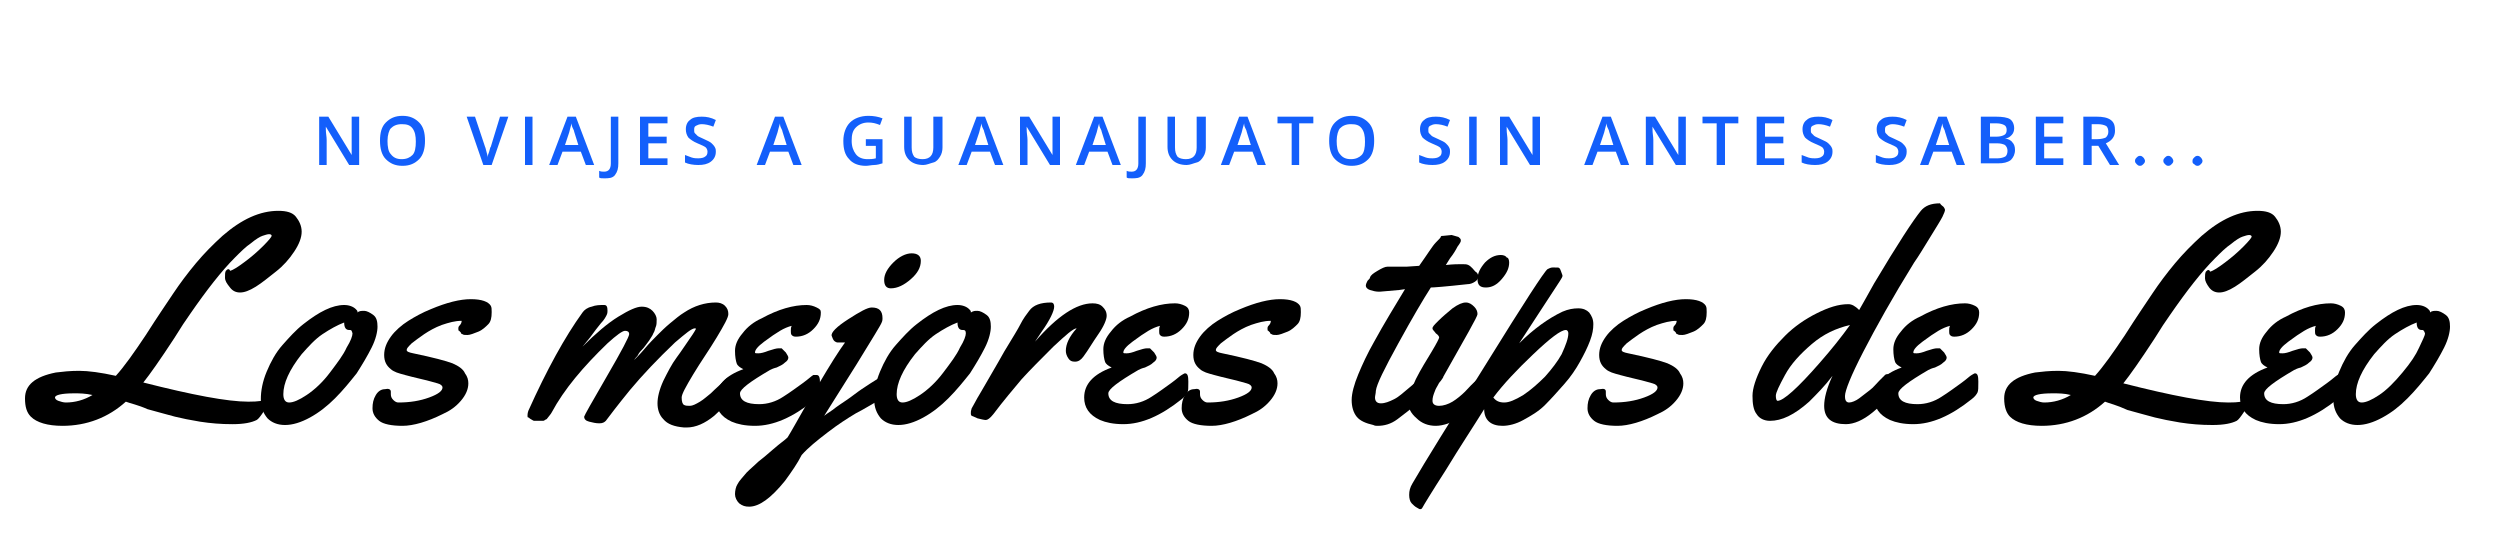 <svg xmlns="http://www.w3.org/2000/svg" xmlns:xlink="http://www.w3.org/1999/xlink" id="Layer_1" x="0px" y="0px" viewBox="0 0 300 66" style="enable-background:new 0 0 300 66;" xml:space="preserve"><style type="text/css">	.st0{fill:#135FFB;}</style><g>	<path class="st0" d="M43.1,19.8h-1.2l-2.8-4.6h0l0,0.3c0,0.5,0.1,0.9,0.1,1.3v3h-0.9V14h1.1l2.8,4.6h0c0-0.1,0-0.3,0-0.7  c0-0.4,0-0.7,0-0.9v-3h0.9V19.8z"></path>	<path class="st0" d="M51,16.9c0,0.9-0.2,1.7-0.7,2.2c-0.5,0.5-1.1,0.8-2,0.8c-0.9,0-1.5-0.3-2-0.8c-0.5-0.5-0.7-1.3-0.7-2.2  c0-1,0.2-1.7,0.7-2.2c0.5-0.5,1.1-0.8,2-0.8c0.9,0,1.5,0.3,2,0.8S51,15.9,51,16.9z M46.5,16.9c0,0.7,0.1,1.3,0.4,1.6  c0.3,0.4,0.7,0.6,1.3,0.6c0.6,0,1-0.2,1.3-0.5s0.4-0.9,0.4-1.6c0-0.7-0.1-1.2-0.4-1.6c-0.3-0.4-0.7-0.5-1.3-0.5  c-0.6,0-1,0.2-1.3,0.5C46.7,15.6,46.5,16.2,46.5,16.9z"></path>	<path class="st0" d="M60,14h1l-2,5.8h-1L56,14h1l1.2,3.6c0.1,0.2,0.1,0.4,0.2,0.7c0.1,0.3,0.1,0.5,0.1,0.6c0-0.2,0.1-0.4,0.2-0.7  s0.1-0.5,0.2-0.6L60,14z"></path>	<path class="st0" d="M63,19.8V14h0.9v5.8H63z"></path>	<path class="st0" d="M70.3,19.8l-0.6-1.6h-2.2l-0.6,1.6h-1l2.2-5.8h1l2.2,5.8H70.3z M69.4,17.4l-0.5-1.6c0-0.1-0.1-0.3-0.2-0.5  c-0.1-0.2-0.1-0.4-0.1-0.5c-0.1,0.3-0.2,0.7-0.3,1.1l-0.5,1.5H69.4z"></path>	<path class="st0" d="M72.5,21.4c-0.3,0-0.5,0-0.6-0.1v-0.8c0.2,0.1,0.4,0.1,0.6,0.1c0.5,0,0.8-0.3,0.8-1V14h0.9v5.6  c0,0.6-0.1,1-0.4,1.4S73,21.4,72.5,21.4z"></path>	<path class="st0" d="M80.1,19.8h-3.3V14h3.3v0.8h-2.3v1.6H80v0.8h-2.2V19h2.3V19.8z"></path>	<path class="st0" d="M85.9,18.2c0,0.5-0.2,0.9-0.6,1.2c-0.4,0.3-0.9,0.4-1.5,0.4s-1.2-0.1-1.6-0.3v-0.9c0.3,0.1,0.5,0.2,0.8,0.3  s0.6,0.1,0.8,0.1c0.4,0,0.7-0.1,0.8-0.2c0.2-0.1,0.3-0.3,0.3-0.6c0-0.2-0.1-0.4-0.2-0.5s-0.5-0.3-1-0.5c-0.5-0.2-0.9-0.5-1.1-0.7  c-0.2-0.3-0.3-0.6-0.3-1c0-0.5,0.2-0.9,0.5-1.1c0.3-0.3,0.8-0.4,1.4-0.4c0.6,0,1.1,0.1,1.7,0.4l-0.3,0.8c-0.5-0.2-1-0.3-1.4-0.3  c-0.3,0-0.5,0.1-0.7,0.2c-0.2,0.1-0.2,0.3-0.2,0.5c0,0.2,0,0.3,0.1,0.4c0.1,0.1,0.2,0.2,0.3,0.3c0.1,0.1,0.4,0.2,0.8,0.4  c0.4,0.2,0.7,0.3,0.9,0.5c0.2,0.2,0.3,0.3,0.4,0.5S85.9,18,85.9,18.2z"></path>	<path class="st0" d="M95.2,19.8l-0.6-1.6h-2.2l-0.6,1.6h-1L93,14h1l2.2,5.8H95.2z M94.4,17.4l-0.5-1.6c0-0.1-0.1-0.3-0.2-0.5  c-0.1-0.2-0.1-0.4-0.1-0.5c-0.1,0.3-0.2,0.7-0.3,1.1l-0.5,1.5H94.4z"></path>	<path class="st0" d="M103.8,16.7h2.1v2.9c-0.3,0.1-0.7,0.2-1,0.2c-0.3,0-0.7,0.1-1,0.1c-0.9,0-1.6-0.3-2-0.8  c-0.5-0.5-0.7-1.2-0.7-2.2c0-0.9,0.3-1.7,0.8-2.2c0.5-0.5,1.3-0.8,2.2-0.8c0.6,0,1.2,0.1,1.7,0.3l-0.3,0.8  c-0.5-0.2-0.9-0.3-1.4-0.3c-0.6,0-1.1,0.2-1.5,0.6s-0.5,0.9-0.5,1.6c0,0.7,0.2,1.2,0.5,1.6c0.3,0.4,0.8,0.6,1.4,0.6  c0.3,0,0.6,0,1-0.1v-1.5h-1.2V16.7z"></path>	<path class="st0" d="M113.1,14v3.7c0,0.4-0.1,0.8-0.3,1.1c-0.2,0.3-0.4,0.6-0.8,0.7s-0.8,0.3-1.2,0.3c-0.7,0-1.3-0.2-1.7-0.6  c-0.4-0.4-0.6-0.9-0.6-1.6V14h0.9v3.7c0,0.5,0.1,0.8,0.3,1.1c0.2,0.2,0.6,0.3,1,0.3c0.9,0,1.3-0.5,1.3-1.4V14H113.1z"></path>	<path class="st0" d="M119.4,19.8l-0.6-1.6h-2.2l-0.6,1.6h-1l2.2-5.8h1l2.2,5.8H119.4z M118.6,17.4l-0.5-1.6c0-0.1-0.1-0.3-0.2-0.5  c-0.1-0.2-0.1-0.4-0.1-0.5c-0.1,0.3-0.2,0.7-0.3,1.1l-0.5,1.5H118.6z"></path>	<path class="st0" d="M127.2,19.8H126l-2.8-4.6h0l0,0.3c0,0.5,0.1,0.9,0.1,1.3v3h-0.9V14h1.1l2.8,4.6h0c0-0.1,0-0.3,0-0.7  c0-0.4,0-0.7,0-0.9v-3h0.9V19.8z"></path>	<path class="st0" d="M133.5,19.8l-0.6-1.6h-2.2l-0.6,1.6h-1l2.2-5.8h1l2.2,5.8H133.5z M132.7,17.4l-0.5-1.6c0-0.1-0.1-0.3-0.2-0.5  c-0.1-0.2-0.1-0.4-0.1-0.5c-0.1,0.3-0.2,0.7-0.3,1.1l-0.5,1.5H132.7z"></path>	<path class="st0" d="M135.8,21.4c-0.3,0-0.5,0-0.6-0.1v-0.8c0.2,0.1,0.4,0.1,0.6,0.1c0.5,0,0.8-0.3,0.8-1V14h0.9v5.6  c0,0.6-0.1,1-0.4,1.4S136.3,21.4,135.8,21.4z"></path>	<path class="st0" d="M144.7,14v3.7c0,0.4-0.1,0.8-0.3,1.1c-0.2,0.3-0.4,0.6-0.8,0.7s-0.8,0.3-1.2,0.3c-0.7,0-1.3-0.2-1.7-0.6  c-0.4-0.4-0.6-0.9-0.6-1.6V14h0.9v3.7c0,0.5,0.1,0.8,0.3,1.1c0.2,0.2,0.6,0.3,1,0.3c0.9,0,1.3-0.5,1.3-1.4V14H144.7z"></path>	<path class="st0" d="M150.9,19.8l-0.6-1.6h-2.2l-0.6,1.6h-1l2.2-5.8h1l2.2,5.8H150.9z M150.1,17.4l-0.5-1.6c0-0.1-0.1-0.3-0.2-0.5  c-0.1-0.2-0.1-0.4-0.1-0.5c-0.1,0.3-0.2,0.7-0.3,1.1l-0.5,1.5H150.1z"></path>	<path class="st0" d="M155.9,19.8H155v-5h-1.7V14h4.3v0.8h-1.7V19.8z"></path>	<path class="st0" d="M164.9,16.9c0,0.9-0.2,1.7-0.7,2.2c-0.5,0.5-1.1,0.8-2,0.8c-0.9,0-1.5-0.3-2-0.8c-0.5-0.5-0.7-1.3-0.7-2.2  c0-1,0.2-1.7,0.7-2.2c0.5-0.5,1.1-0.8,2-0.8c0.9,0,1.5,0.3,2,0.8S164.9,15.9,164.9,16.9z M160.4,16.9c0,0.7,0.1,1.3,0.4,1.6  c0.3,0.4,0.7,0.6,1.3,0.6c0.6,0,1-0.2,1.3-0.5s0.4-0.9,0.4-1.6c0-0.7-0.1-1.2-0.4-1.6c-0.3-0.4-0.7-0.5-1.3-0.5  c-0.6,0-1,0.2-1.3,0.5C160.6,15.6,160.4,16.2,160.4,16.9z"></path>	<path class="st0" d="M174,18.2c0,0.5-0.2,0.9-0.6,1.2c-0.4,0.3-0.9,0.4-1.5,0.4s-1.2-0.1-1.6-0.3v-0.9c0.3,0.1,0.5,0.2,0.8,0.3  s0.6,0.1,0.8,0.1c0.4,0,0.7-0.1,0.8-0.2c0.2-0.1,0.3-0.3,0.3-0.6c0-0.2-0.1-0.4-0.2-0.5s-0.5-0.3-1-0.5c-0.5-0.2-0.9-0.5-1.1-0.7  c-0.2-0.3-0.3-0.6-0.3-1c0-0.5,0.2-0.9,0.5-1.1c0.3-0.3,0.8-0.4,1.4-0.4c0.6,0,1.1,0.1,1.7,0.4l-0.3,0.8c-0.5-0.2-1-0.3-1.4-0.3  c-0.3,0-0.5,0.1-0.7,0.2c-0.2,0.1-0.2,0.3-0.2,0.5c0,0.2,0,0.3,0.1,0.4c0.1,0.1,0.2,0.2,0.3,0.3c0.1,0.1,0.4,0.2,0.8,0.4  c0.4,0.2,0.7,0.3,0.9,0.5c0.2,0.2,0.3,0.3,0.4,0.5S174,18,174,18.2z"></path>	<path class="st0" d="M176.3,19.8V14h0.9v5.8H176.3z"></path>	<path class="st0" d="M184.8,19.8h-1.2l-2.8-4.6h0l0,0.3c0,0.5,0.1,0.9,0.1,1.3v3H180V14h1.1l2.8,4.6h0c0-0.1,0-0.3,0-0.7  c0-0.4,0-0.7,0-0.9v-3h0.9V19.8z"></path>	<path class="st0" d="M194.5,19.8l-0.6-1.6h-2.2l-0.6,1.6h-1l2.2-5.8h1l2.2,5.8H194.5z M193.6,17.4l-0.5-1.6c0-0.1-0.1-0.3-0.2-0.5  c-0.1-0.2-0.1-0.4-0.1-0.5c-0.1,0.3-0.2,0.7-0.3,1.1l-0.5,1.5H193.6z"></path>	<path class="st0" d="M202.3,19.8h-1.2l-2.8-4.6h0l0,0.3c0,0.5,0.1,0.9,0.1,1.3v3h-0.9V14h1.1l2.8,4.6h0c0-0.1,0-0.3,0-0.7  c0-0.4,0-0.7,0-0.9v-3h0.9V19.8z"></path>	<path class="st0" d="M207,19.8H206v-5h-1.7V14h4.3v0.8H207V19.8z"></path>	<path class="st0" d="M214.1,19.8h-3.3V14h3.3v0.8h-2.3v1.6h2.2v0.8h-2.2V19h2.3V19.8z"></path>	<path class="st0" d="M219.9,18.2c0,0.5-0.2,0.9-0.6,1.2c-0.4,0.3-0.9,0.4-1.5,0.4s-1.2-0.1-1.6-0.3v-0.9c0.3,0.1,0.5,0.2,0.8,0.3  s0.6,0.1,0.8,0.1c0.4,0,0.7-0.1,0.8-0.2c0.2-0.1,0.3-0.3,0.3-0.6c0-0.2-0.1-0.4-0.2-0.5s-0.5-0.3-1-0.5c-0.5-0.2-0.9-0.5-1.1-0.7  c-0.2-0.3-0.3-0.6-0.3-1c0-0.5,0.2-0.9,0.5-1.1c0.3-0.3,0.8-0.4,1.4-0.4c0.6,0,1.1,0.1,1.7,0.4l-0.3,0.8c-0.5-0.2-1-0.3-1.4-0.3  c-0.3,0-0.5,0.1-0.7,0.2c-0.2,0.1-0.2,0.3-0.2,0.5c0,0.2,0,0.3,0.1,0.4c0.1,0.1,0.2,0.2,0.3,0.3c0.1,0.1,0.4,0.2,0.8,0.4  c0.4,0.2,0.7,0.3,0.9,0.5c0.2,0.2,0.3,0.3,0.4,0.5S219.9,18,219.9,18.2z"></path>	<path class="st0" d="M228.8,18.2c0,0.5-0.2,0.9-0.6,1.2c-0.4,0.3-0.9,0.4-1.5,0.4s-1.2-0.1-1.6-0.3v-0.9c0.3,0.1,0.5,0.2,0.8,0.3  s0.6,0.1,0.8,0.1c0.4,0,0.7-0.1,0.8-0.2c0.2-0.1,0.3-0.3,0.3-0.6c0-0.2-0.1-0.4-0.2-0.5s-0.5-0.3-1-0.5c-0.5-0.2-0.9-0.5-1.1-0.7  c-0.2-0.3-0.3-0.6-0.3-1c0-0.5,0.2-0.9,0.5-1.1c0.3-0.3,0.8-0.4,1.4-0.4c0.6,0,1.1,0.1,1.7,0.4l-0.3,0.8c-0.5-0.2-1-0.3-1.4-0.3  c-0.3,0-0.5,0.1-0.7,0.2c-0.2,0.1-0.2,0.3-0.2,0.5c0,0.2,0,0.3,0.1,0.4c0.1,0.1,0.2,0.2,0.3,0.3c0.1,0.1,0.4,0.2,0.8,0.4  c0.4,0.2,0.7,0.3,0.9,0.5c0.2,0.2,0.3,0.3,0.4,0.5S228.8,18,228.8,18.2z"></path>	<path class="st0" d="M234.8,19.8l-0.6-1.6H232l-0.6,1.6h-1l2.2-5.8h1l2.2,5.8H234.8z M233.9,17.4l-0.5-1.6c0-0.1-0.1-0.3-0.2-0.5  c-0.1-0.2-0.1-0.4-0.1-0.5c-0.1,0.3-0.2,0.7-0.3,1.1l-0.5,1.5H233.9z"></path>	<path class="st0" d="M237.8,14h1.7c0.8,0,1.4,0.1,1.7,0.3s0.5,0.6,0.5,1.1c0,0.3-0.1,0.6-0.3,0.8c-0.2,0.2-0.4,0.4-0.8,0.4v0  c0.4,0.1,0.7,0.2,0.9,0.5c0.2,0.2,0.3,0.5,0.3,0.9c0,0.5-0.2,0.9-0.5,1.2c-0.4,0.3-0.9,0.4-1.5,0.4h-2.1V14z M238.7,16.4h0.9  c0.4,0,0.7-0.1,0.9-0.2c0.2-0.1,0.3-0.3,0.3-0.6c0-0.3-0.1-0.5-0.3-0.6c-0.2-0.1-0.5-0.2-0.9-0.2h-0.8V16.4z M238.7,17.2V19h1  c0.4,0,0.7-0.1,0.9-0.2s0.3-0.4,0.3-0.7c0-0.3-0.1-0.5-0.3-0.7c-0.2-0.1-0.5-0.2-0.9-0.2H238.7z"></path>	<path class="st0" d="M247.6,19.8h-3.3V14h3.3v0.8h-2.3v1.6h2.2v0.8h-2.2V19h2.3V19.8z"></path>	<path class="st0" d="M251,17.5v2.3H250V14h1.6c0.7,0,1.3,0.1,1.7,0.4c0.4,0.3,0.5,0.7,0.5,1.3c0,0.7-0.4,1.2-1.1,1.5l1.6,2.6h-1.1  l-1.4-2.3H251z M251,16.7h0.7c0.4,0,0.8-0.1,1-0.2c0.2-0.2,0.3-0.4,0.3-0.7c0-0.3-0.1-0.6-0.3-0.7c-0.2-0.1-0.5-0.2-1-0.2H251V16.7  z"></path>	<path class="st0" d="M256.2,19.3c0-0.2,0.1-0.3,0.2-0.4c0.1-0.1,0.2-0.2,0.4-0.2c0.2,0,0.3,0.1,0.4,0.2c0.1,0.1,0.2,0.3,0.2,0.4  c0,0.2-0.1,0.3-0.2,0.4s-0.2,0.2-0.4,0.2s-0.3-0.1-0.4-0.2C256.3,19.6,256.2,19.5,256.2,19.3z"></path>	<path class="st0" d="M259.6,19.3c0-0.2,0.1-0.3,0.2-0.4c0.1-0.1,0.2-0.2,0.4-0.2c0.2,0,0.3,0.1,0.4,0.2c0.1,0.1,0.2,0.3,0.2,0.4  c0,0.2-0.1,0.3-0.2,0.4s-0.2,0.2-0.4,0.2s-0.3-0.1-0.4-0.2C259.7,19.6,259.6,19.5,259.6,19.3z"></path>	<path class="st0" d="M263.1,19.3c0-0.2,0.1-0.3,0.2-0.4c0.1-0.1,0.2-0.2,0.4-0.2c0.2,0,0.3,0.1,0.4,0.2c0.1,0.1,0.2,0.3,0.2,0.4  c0,0.2-0.1,0.3-0.2,0.4s-0.2,0.2-0.4,0.2s-0.3-0.1-0.4-0.2C263.1,19.6,263.1,19.5,263.1,19.3z"></path></g><g>	<path d="M15.1,48.2c-2.1,1.9-4.7,2.9-7.6,2.9c-1.8,0-3.1-0.4-3.8-1.1C3.2,49.5,3,48.8,3,47.8c0-1.6,1.2-2.6,3.7-3.1  c0.8-0.1,1.7-0.2,2.8-0.2c1.1,0,2.6,0.2,4.4,0.6c1-1.1,2.2-2.8,3.6-4.9c1.4-2.2,2.5-3.8,3.3-5c0.8-1.2,1.7-2.4,2.7-3.6  c1-1.2,2.1-2.3,3.2-3.3c2.3-2,4.5-3,6.7-3c1,0,1.7,0.2,2.1,0.7c0.4,0.5,0.7,1.1,0.7,1.8s-0.3,1.5-0.9,2.4c-0.6,0.9-1.3,1.7-2.2,2.4  s-1.6,1.3-2.4,1.8c-0.8,0.5-1.4,0.7-1.9,0.7s-0.9-0.2-1.2-0.6C27.2,34,27,33.7,27,33.3s0-0.6,0.1-0.8c0.1-0.1,0.2-0.2,0.3-0.2  c0.1,0,0.2,0.1,0.2,0.2c0.4-0.1,1-0.5,1.8-1.1s1.5-1.2,2.2-1.9s1-1.1,1-1.2s-0.1-0.2-0.3-0.2s-0.5,0.1-0.8,0.2s-0.8,0.4-1.4,0.9  c-0.6,0.4-1.2,1-1.9,1.7c-1.6,1.6-3.4,3.9-5.4,6.8c-0.5,0.7-1.1,1.6-1.9,2.9c-1.7,2.6-2.9,4.3-3.7,5.3c5.9,1.5,10.1,2.3,12.6,2.3  c1.2,0,2-0.1,2.5-0.4c0.2-0.1,0.3-0.2,0.3-0.2c0.1,0,0.1,0,0.1,0.1s-0.1,0.2-0.2,0.4c-0.1,0.2-0.4,0.6-0.8,1.2s-0.7,1-0.9,1.1  c-0.6,0.3-1.5,0.5-2.9,0.5s-2.6-0.1-3.9-0.3c-1.2-0.2-2.2-0.4-3-0.6c-0.7-0.2-1.9-0.5-3.3-0.9C16.6,48.6,15.6,48.4,15.1,48.2z   M8.9,47.2c-1.5,0-2.3,0.2-2.3,0.5c0,0.1,0.1,0.3,0.4,0.4c0.3,0.1,0.6,0.2,0.9,0.2c1.1,0,2.2-0.3,3.2-0.9  C10.2,47.2,9.5,47.2,8.9,47.2z"></path>	<path d="M43.7,37.3c0.3,0,0.7,0.2,1.1,0.5c0.4,0.3,0.5,0.8,0.5,1.4s-0.2,1.5-0.7,2.5s-1.1,2-1.8,3.1c-0.8,1-1.6,2-2.6,3  c-0.9,0.9-1.9,1.7-3,2.3c-1.1,0.6-2.1,0.9-3,0.9c-0.9,0-1.6-0.3-2.1-0.8c-0.5-0.6-0.8-1.3-0.8-2.3s0.2-2.1,0.7-3.3s1.1-2.3,1.9-3.2  c0.8-0.9,1.6-1.8,2.5-2.5c1.9-1.5,3.5-2.3,4.9-2.3c0.6,0,1.1,0.2,1.4,0.5c0.1,0.1,0.2,0.2,0.2,0.3v0.1  C43.1,37.3,43.4,37.3,43.7,37.3z M42,39.6h-0.1c-0.4,0-0.6-0.3-0.6-0.9c-0.8,0.3-1.7,0.8-2.6,1.4s-1.7,1.5-2.5,2.4  c-1.5,1.9-2.2,3.5-2.2,4.8c0,0.6,0.2,1,0.7,1c0.5,0,1.2-0.3,2.1-0.9c0.9-0.6,1.9-1.5,2.8-2.7s1.6-2.1,2-3c0.5-0.8,0.7-1.4,0.7-1.7  C42.2,39.7,42.2,39.6,42,39.6z"></path>	<path d="M46.9,47l0,0.3c0,0.3,0.1,0.5,0.3,0.7c0.2,0.2,0.4,0.3,0.6,0.3c1.4,0,2.6-0.2,3.7-0.6c1.1-0.4,1.6-0.8,1.6-1.2  c0-0.2-0.2-0.4-0.6-0.5c-0.4-0.1-1-0.3-1.9-0.5c-0.9-0.2-1.6-0.4-2-0.5c-0.4-0.1-0.7-0.2-1-0.3c-0.2-0.1-0.5-0.2-0.7-0.4  c-0.5-0.4-0.8-0.9-0.8-1.7c0-0.8,0.3-1.5,0.8-2.2s1.3-1.4,2.1-1.9c0.8-0.5,1.7-1,2.7-1.4c1.9-0.8,3.5-1.2,4.8-1.2  c1.3,0,2.1,0.3,2.4,0.8c0.1,0.2,0.1,0.4,0.1,0.7v0.1c0,0.6-0.1,1.1-0.4,1.4s-0.7,0.7-1.2,0.9s-1,0.4-1.3,0.4c-0.3,0-0.5,0-0.6-0.1  c-0.1,0-0.2-0.1-0.2-0.2c-0.1-0.1-0.1-0.1-0.2-0.2c-0.1,0-0.1-0.1-0.1-0.3s0.1-0.3,0.2-0.4s0.2-0.3,0.2-0.5c-0.8,0-1.5,0.2-2.4,0.5  c-0.8,0.3-1.5,0.7-2.1,1.1s-1.1,0.8-1.5,1.1c-0.4,0.4-0.6,0.6-0.6,0.8c0,0.2,0.3,0.3,0.8,0.4c2.4,0.5,3.9,0.9,4.7,1.2  c0.7,0.3,1.3,0.7,1.5,1.2c0.3,0.4,0.4,0.8,0.4,1.2c0,0.7-0.3,1.4-0.9,2.1c-0.6,0.7-1.3,1.2-2.2,1.6c-1.8,0.9-3.5,1.4-4.8,1.4  s-2.3-0.2-2.8-0.6c-0.5-0.4-0.8-0.9-0.8-1.5c0-0.6,0.1-1.1,0.4-1.6c0.3-0.5,0.7-0.7,1.1-0.7C46.6,46.6,46.9,46.7,46.9,47z"></path>	<path d="M65.2,50.5l-0.8,0h-0.3c-0.1,0-0.2-0.1-0.4-0.2s-0.2-0.2-0.3-0.2s-0.1-0.1-0.1-0.2c0-0.1,0-0.3,0.1-0.6  c2.2-4.9,4.4-8.9,6.5-11.8c0.2-0.3,0.6-0.6,1.1-0.7c0.5-0.2,1-0.2,1.5-0.2c0.3,0,0.4,0.2,0.4,0.7c0,0.1,0,0.3-0.1,0.5  c-0.1,0.2-0.3,0.6-0.7,1c-0.4,0.5-0.8,1-1.3,1.7c-0.5,0.6-0.8,1-0.9,1.1c1.6-1.6,3-2.8,4.3-3.6c1.3-0.8,2.2-1.2,2.8-1.2  s1,0.2,1.3,0.5c0.3,0.3,0.5,0.7,0.5,1s0,0.7-0.1,0.9c-0.1,0.2-0.1,0.5-0.3,0.8c-0.1,0.3-0.3,0.5-0.4,0.7c-0.1,0.2-0.3,0.4-0.5,0.7  c-0.2,0.3-0.4,0.5-0.5,0.6c-0.1,0.1-0.3,0.3-0.5,0.7c-0.3,0.3-0.4,0.5-0.4,0.5c0.3-0.3,0.8-0.8,1.3-1.4s1.1-1.2,1.5-1.6  c0.4-0.4,0.9-0.9,1.5-1.4c0.6-0.5,1.2-1,1.7-1.3c1.2-0.8,2.5-1.2,3.8-1.2c0.4,0,0.8,0.1,1.1,0.4c0.3,0.3,0.4,0.6,0.4,1  c0,0.4-0.5,1.3-1.4,2.8s-1.9,2.9-2.8,4.4c-0.9,1.5-1.4,2.4-1.4,2.8c0,0.5,0.1,0.8,0.3,0.9c0.2,0.1,0.4,0.1,0.7,0.1  c0.3,0,0.7-0.2,1.2-0.5c0.5-0.3,0.9-0.7,1.3-1c0.6-0.6,1.2-1.1,1.8-1.7c0.1-0.1,0.2-0.2,0.4-0.2c0.2,0,0.4,0.2,0.4,0.5  c0,0.3,0.1,0.7,0.1,1s0,0.6-0.1,0.7c-0.3,0.6-1.1,1.4-2.2,2.4c-1.1,0.9-2.2,1.4-3.3,1.4c-0.1,0-0.2,0-0.3,0c-1.2-0.1-2-0.4-2.5-1  c-0.5-0.5-0.7-1.2-0.7-1.9s0.2-1.6,0.7-2.7c0.5-1,1-2,1.6-2.8c0.6-0.8,1.1-1.6,1.6-2.3s0.7-1.1,0.7-1.1c0-0.1,0-0.1-0.1-0.1  c-0.4,0-1.1,0.6-2.4,1.7c-2.1,2-3.9,3.9-5.4,5.7c-0.4,0.5-1.4,1.7-2.9,3.7c-0.2,0.2-0.4,0.3-0.8,0.3s-0.8-0.1-1.2-0.2  c-0.4-0.1-0.6-0.3-0.6-0.6c0-0.1,0.9-1.7,2.7-4.8c1.8-3.1,2.7-4.8,2.7-5.1c0-0.3-0.2-0.4-0.5-0.4s-1,0.5-2.1,1.5  c-2.9,2.8-5.2,5.5-6.7,8.3c-0.1,0.2-0.3,0.4-0.6,0.8C65.5,50.3,65.3,50.5,65.2,50.5z"></path>	<path d="M98.5,37.5c0,0.8-0.3,1.4-0.9,2c-0.6,0.6-1.3,0.9-2.1,0.9c-0.3,0-0.4-0.1-0.5-0.2c-0.1-0.1-0.1-0.3-0.1-0.5  c0-0.2,0-0.4,0.1-0.6c-0.4,0.1-0.9,0.3-1.4,0.6c-0.5,0.3-1.1,0.7-1.9,1.3s-1.1,1-1.1,1.3c0,0.1,0.1,0.1,0.4,0.1s0.7-0.1,1.2-0.3  c0.6-0.2,1-0.3,1.2-0.3c0.2,0,0.4,0,0.4,0c0.1,0.1,0.3,0.3,0.5,0.5c0.2,0.3,0.3,0.5,0.3,0.6c0,0.2-0.1,0.4-0.4,0.6  c-0.3,0.3-0.6,0.4-1,0.6c-0.4,0.1-0.6,0.2-0.8,0.3c-2.4,1.4-3.6,2.3-3.6,2.8c0,0.9,0.8,1.3,2.3,1.3c1,0,2-0.3,2.9-0.9  c0.8-0.5,1.6-1.1,2.3-1.6c0.7-0.5,1.1-0.9,1.3-1C97.7,45,97.9,45,98,45c0.3,0,0.4,0.3,0.4,1c0,0.7,0,1.1-0.1,1.3s-0.3,0.5-0.7,0.8  c-2.5,2-4.8,3-7,3c-1.2,0-2.1-0.2-2.8-0.5c-1.3-0.6-1.9-1.5-1.9-2.7c0-1.6,1.1-2.8,3.3-3.6c-0.4-0.2-0.7-0.4-0.8-0.7  c-0.1-0.3-0.2-0.8-0.2-1.5c0-0.7,0.3-1.4,0.9-2.1c0.6-0.8,1.4-1.4,2.3-1.8c2-1.1,3.8-1.6,5.4-1.6c0.4,0,0.8,0.1,1.2,0.3  S98.5,37.2,98.5,37.5z"></path>	<path d="M106.4,45c0.1,0,0.2,0.2,0.3,0.4c0.1,0.7,0.1,1.4,0,1.9c-0.1,0.1-0.5,0.4-1.3,0.8c-0.8,0.4-1.7,1-2.7,1.5  c-1,0.6-2.1,1.3-3.4,2.3s-2.3,1.8-3.1,2.7c-0.5,1-1.2,2-2,3.1c-1.7,2.1-3.1,3.1-4.3,3.1c-0.5,0-0.8-0.1-1.2-0.4  c-0.3-0.3-0.5-0.7-0.5-1.1s0.1-0.9,0.3-1.2c0.2-0.4,0.6-0.8,1.1-1.4c0.5-0.5,1-0.9,1.4-1.3c0.4-0.3,1-0.8,1.8-1.5s1.4-1.1,1.7-1.4  c0.5-0.8,1.1-1.9,1.9-3.3c0.8-1.3,1.4-2.4,1.9-3.2c1.3-2.2,2.3-3.8,3.1-4.9c-0.1,0-0.2,0-0.4,0c-0.2,0-0.4,0-0.5,0  c-0.1,0-0.3-0.1-0.4-0.2c-0.1-0.1-0.2-0.3-0.3-0.6c-0.1-0.4,0.6-1.1,2-2c1.4-0.9,2.3-1.4,2.8-1.4c0.9,0,1.3,0.4,1.3,1.3  c0,0.1,0,0.3-0.1,0.5c-0.1,0.3-1.1,1.9-3,5c-1.9,3-3.2,5.1-3.9,6.2c0.1-0.1,0.4-0.3,1-0.7c0.5-0.4,1.1-0.8,1.7-1.2  c0.6-0.4,1.2-0.9,1.8-1.3c1.5-1,2.3-1.5,2.5-1.5C106.1,45,106.2,45,106.4,45z M110.5,31.3c0,0.8-0.4,1.5-1.2,2.2  c-0.8,0.7-1.6,1.1-2.4,1.1c-0.5,0-0.8-0.3-0.8-1c0-0.7,0.4-1.4,1.1-2.1s1.5-1.1,2.2-1.1C110.1,30.4,110.5,30.7,110.5,31.3z"></path>	<path d="M117.3,37.3c0.3,0,0.7,0.2,1.1,0.5c0.4,0.3,0.5,0.8,0.5,1.4s-0.2,1.5-0.7,2.5s-1.1,2-1.8,3.1c-0.8,1-1.6,2-2.6,3  c-0.9,0.9-1.9,1.7-3,2.3c-1.1,0.6-2.1,0.9-3,0.9c-0.9,0-1.6-0.3-2.1-0.8c-0.5-0.6-0.8-1.3-0.8-2.3s0.2-2.1,0.7-3.3s1.1-2.3,1.9-3.2  c0.8-0.9,1.6-1.8,2.5-2.5c1.9-1.5,3.5-2.3,4.9-2.3c0.6,0,1.1,0.2,1.4,0.5c0.1,0.1,0.2,0.2,0.2,0.3v0.1  C116.8,37.3,117,37.3,117.3,37.3z M115.6,39.6h-0.1c-0.4,0-0.6-0.3-0.6-0.9c-0.8,0.3-1.7,0.8-2.6,1.4s-1.7,1.5-2.5,2.4  c-1.5,1.9-2.2,3.5-2.2,4.8c0,0.6,0.2,1,0.7,1c0.5,0,1.2-0.3,2.1-0.9c0.9-0.6,1.9-1.5,2.8-2.7s1.6-2.1,2-3c0.5-0.8,0.7-1.4,0.7-1.7  C115.9,39.7,115.8,39.6,115.6,39.6z"></path>	<path d="M124.2,41c2.7-3.1,5-4.6,6.9-4.6c0.5,0,0.9,0.1,1.2,0.4s0.5,0.6,0.5,1.1c0,0.4-0.3,1.2-1,2.2s-1.2,1.9-1.8,2.7  c-0.3,0.4-0.6,0.6-1,0.6c-0.4,0-0.6-0.1-0.8-0.4c-0.2-0.3-0.3-0.6-0.3-0.9c0-0.8,0.4-1.7,1.3-2.7l0,0c-0.4,0-1.3,0.8-2.8,2.2  c-1.5,1.5-2.8,2.8-3.8,3.9c-1,1.2-2.2,2.6-3.4,4.2c-0.4,0.5-0.7,0.7-0.9,0.7s-0.6-0.1-1-0.2c-0.4-0.2-0.7-0.3-0.7-0.3  c-0.1-0.1-0.1-0.2-0.1-0.3c0-0.2,0-0.3,0.1-0.6c0.1-0.2,0.3-0.5,0.5-0.9c0.2-0.4,0.6-1,1.1-1.9s1.3-2.2,2.3-4  c1.1-1.8,1.7-2.8,1.9-3.2c0.4-0.8,0.8-1.3,1.1-1.7c0.5-0.7,1.4-1,2.6-1c0.3,0,0.4,0.2,0.4,0.5c0,0.5-0.5,1.6-1.5,3L124.2,41z"></path>	<path d="M142.7,37.5c0,0.8-0.3,1.4-0.9,2c-0.6,0.6-1.3,0.9-2.1,0.9c-0.3,0-0.4-0.1-0.5-0.2c-0.1-0.1-0.1-0.3-0.1-0.5  c0-0.2,0-0.4,0.1-0.6c-0.4,0.1-0.9,0.3-1.4,0.6c-0.5,0.3-1.1,0.7-1.9,1.3s-1.1,1-1.1,1.3c0,0.1,0.1,0.1,0.4,0.1s0.7-0.1,1.2-0.3  c0.6-0.2,1-0.3,1.2-0.3c0.2,0,0.4,0,0.4,0c0.1,0.1,0.3,0.3,0.5,0.5c0.2,0.3,0.3,0.5,0.3,0.6c0,0.2-0.1,0.4-0.4,0.6  c-0.3,0.3-0.6,0.4-1,0.6c-0.4,0.1-0.6,0.2-0.8,0.3c-2.4,1.4-3.6,2.3-3.6,2.8c0,0.9,0.8,1.3,2.3,1.3c1,0,2-0.3,2.9-0.9  c0.8-0.5,1.6-1.1,2.3-1.6c0.7-0.5,1.1-0.9,1.3-1c0.2-0.1,0.3-0.2,0.4-0.2c0.3,0,0.4,0.3,0.4,1c0,0.7,0,1.1-0.1,1.3  s-0.3,0.5-0.7,0.8c-2.5,2-4.8,3-7,3c-1.2,0-2.1-0.2-2.8-0.5c-1.3-0.6-1.9-1.5-1.9-2.7c0-1.6,1.1-2.8,3.3-3.6  c-0.4-0.2-0.7-0.4-0.8-0.7c-0.1-0.3-0.2-0.8-0.2-1.5c0-0.7,0.3-1.4,0.9-2.1c0.6-0.8,1.4-1.4,2.3-1.8c2-1.1,3.8-1.6,5.4-1.6  c0.4,0,0.8,0.1,1.2,0.3S142.7,37.2,142.7,37.5z"></path>	<path d="M144,47l0,0.3c0,0.3,0.1,0.5,0.3,0.7c0.2,0.2,0.4,0.3,0.6,0.3c1.4,0,2.6-0.2,3.7-0.6c1.1-0.4,1.6-0.8,1.6-1.2  c0-0.2-0.2-0.4-0.6-0.5c-0.4-0.1-1-0.3-1.9-0.5c-0.9-0.2-1.6-0.4-2-0.5c-0.4-0.1-0.7-0.2-1-0.3c-0.2-0.1-0.5-0.2-0.7-0.4  c-0.5-0.4-0.8-0.9-0.8-1.7c0-0.8,0.3-1.5,0.8-2.2s1.3-1.4,2.1-1.9c0.8-0.5,1.7-1,2.7-1.4c1.9-0.8,3.5-1.2,4.8-1.2  c1.3,0,2.1,0.3,2.4,0.8c0.1,0.2,0.1,0.4,0.1,0.7v0.1c0,0.6-0.1,1.1-0.4,1.4s-0.7,0.7-1.2,0.9s-1,0.4-1.3,0.4c-0.3,0-0.5,0-0.6-0.1  c-0.1,0-0.2-0.1-0.2-0.2c-0.1-0.1-0.1-0.1-0.2-0.2c-0.1,0-0.1-0.1-0.1-0.3s0.1-0.3,0.2-0.4s0.2-0.3,0.2-0.5c-0.8,0-1.5,0.2-2.4,0.5  c-0.8,0.3-1.5,0.7-2.1,1.1s-1.1,0.8-1.5,1.1c-0.4,0.4-0.6,0.6-0.6,0.8c0,0.2,0.3,0.3,0.8,0.4c2.4,0.5,3.9,0.9,4.7,1.2  c0.7,0.3,1.3,0.7,1.5,1.2c0.3,0.4,0.4,0.8,0.4,1.2c0,0.7-0.3,1.4-0.9,2.1c-0.6,0.7-1.3,1.2-2.2,1.6c-1.8,0.9-3.5,1.4-4.8,1.4  s-2.3-0.2-2.8-0.6c-0.5-0.4-0.8-0.9-0.8-1.5c0-0.6,0.1-1.1,0.4-1.6c0.3-0.5,0.7-0.7,1.1-0.7C143.7,46.6,144,46.7,144,47z"></path>	<path d="M174.2,28.2l0.7,0.2c0.1,0,0.2,0.1,0.3,0.2c0.1,0.1,0.1,0.2,0.1,0.3s-0.1,0.3-0.4,0.7c-0.2,0.4-0.5,0.9-0.9,1.4  c-0.3,0.5-0.5,0.8-0.5,0.8c0.9-0.1,1.5-0.1,1.9-0.1c0.4,0,0.6,0,0.8,0.1s0.3,0.2,0.5,0.4s0.3,0.4,0.5,0.5c0.1,0.1,0.2,0.3,0.2,0.5  s-0.1,0.4-0.4,0.6c-0.3,0.2-0.6,0.3-0.9,0.3c-2.7,0.3-4.1,0.4-4.4,0.4c-0.9,1.4-2.2,3.6-3.9,6.7s-2.6,4.9-2.7,5.7  c0,0.3-0.1,0.6-0.1,0.8c0,0.4,0.2,0.7,0.7,0.7c0.5,0,1-0.2,1.6-0.5s1.1-0.8,1.6-1.2c1.3-1.1,2-1.7,2.1-1.7c0.3,0,0.4,0.5,0.4,1.5  c0,0.6-0.3,1.1-0.8,1.5c-1.2,1-2.1,1.7-2.9,2.3s-1.6,0.8-2.4,0.8c-0.2,0-0.3,0-0.5-0.1c-0.9-0.2-1.6-0.5-2-1s-0.6-1.2-0.6-2  c0-0.8,0.3-1.9,0.8-3.1c0.5-1.2,1.1-2.5,1.9-3.9c1.2-2.2,2.5-4.3,3.7-6.3l-0.7,0.1c-1.3,0.1-2.1,0.2-2.3,0.2h-0.2  c-0.3,0-0.7-0.1-1-0.2c-0.3-0.1-0.5-0.3-0.5-0.5c0-0.2,0.1-0.4,0.2-0.6c0.2-0.2,0.3-0.3,0.3-0.4c0.1-0.3,0.4-0.5,0.9-0.8  c0.5-0.3,0.9-0.5,1.2-0.5s0.5,0,0.8,0c0.2,0,0.5,0,0.8,0c0.3,0,0.5,0,0.7,0l1.5-0.1c1-1.4,1.6-2.4,2-2.8c0.4-0.4,0.6-0.6,0.6-0.7  s0.2-0.1,0.3-0.1L174.2,28.2z"></path>	<path d="M178.3,46.5c0,0.3,0,0.6-0.1,0.7c-0.6,1.1-1.5,2.1-2.7,2.8c-1.2,0.7-2.3,1.1-3.2,1.1s-1.7-0.3-2.3-0.9  c-0.7-0.6-1-1.2-1-1.9s0.3-1.5,0.9-2.8c0.6-1.2,1.3-2.3,1.9-3.3c0.6-1,0.9-1.6,0.9-1.7c0-0.1-0.1-0.3-0.4-0.5  c-0.2-0.3-0.4-0.4-0.4-0.6s0.2-0.4,0.7-0.9c0.5-0.5,1.1-1,1.7-1.5c0.7-0.5,1.2-0.7,1.6-0.7s0.7,0.2,1,0.5c0.3,0.3,0.4,0.6,0.4,0.9  c0,0.3-1.4,2.7-4.1,7.5c0,0.1-0.1,0.2-0.3,0.5c-0.2,0.2-0.3,0.4-0.4,0.6c-0.1,0.2-0.2,0.3-0.3,0.6c-0.2,0.5-0.3,0.8-0.3,1.2  c0,0.4,0.3,0.6,0.8,0.6c0.5,0,1.1-0.2,1.6-0.5s1.1-0.8,1.5-1.2c1.1-1.2,1.7-1.7,1.8-1.7C178.2,45,178.3,45.5,178.3,46.5z   M181.1,31.5c0,0.7-0.3,1.3-0.9,2c-0.6,0.7-1.2,1-1.9,1c-0.7,0-1-0.3-1-1s0.3-1.3,0.9-2c0.6-0.6,1.2-0.9,1.9-0.9  c0.3,0,0.6,0.1,0.7,0.3C181,30.9,181.1,31.2,181.1,31.5z"></path>	<path d="M186.6,32.1l0.3,0c0.2,0,0.3,0.1,0.4,0.4c0.1,0.3,0.2,0.5,0.2,0.6s-0.1,0.3-0.3,0.6l-4.9,7.5c1.7-1.7,3.5-3,5.2-3.8  c0.7-0.3,1.3-0.4,1.9-0.4s1,0.2,1.3,0.5c0.3,0.4,0.5,0.8,0.5,1.4s-0.1,1.2-0.4,2s-0.7,1.6-1.2,2.5c-0.5,0.9-1.1,1.8-1.9,2.7  s-1.5,1.7-2.3,2.5s-1.7,1.3-2.6,1.8s-1.8,0.7-2.5,0.7c-1.4,0-2.2-0.7-2.2-2c-1.3,2.1-2.9,4.5-4.6,7.3c-1.8,2.8-2.7,4.3-2.8,4.5  c-0.1,0.2-0.2,0.2-0.3,0.2s-0.2-0.1-0.4-0.2c-0.2-0.1-0.4-0.3-0.6-0.5c-0.2-0.2-0.3-0.6-0.3-1c0-0.5,0.1-0.9,0.4-1.4  c1.5-2.6,4.5-7.4,9-14.6c4.4-7.1,6.8-10.8,7.2-11.1c0.2-0.1,0.4-0.2,0.6-0.2L186.6,32.1z M188.2,40c0-0.2-0.1-0.4-0.3-0.4  c-0.6,0-1.9,1-3.9,2.9c-2,1.9-3.6,3.6-4.8,5.2c0.3,0.4,0.7,0.6,1.3,0.6s1.3-0.3,2.3-0.9c0.9-0.6,1.8-1.4,2.6-2.2  c0.8-0.9,1.5-1.8,2-2.7C187.9,41.4,188.2,40.6,188.2,40z"></path>	<path d="M192.7,47l0,0.3c0,0.3,0.1,0.5,0.3,0.7c0.2,0.2,0.4,0.3,0.6,0.3c1.4,0,2.6-0.2,3.7-0.6c1.1-0.4,1.6-0.8,1.6-1.2  c0-0.2-0.2-0.4-0.6-0.5c-0.4-0.1-1-0.3-1.9-0.5c-0.9-0.2-1.6-0.4-2-0.5c-0.4-0.1-0.7-0.2-1-0.3c-0.2-0.1-0.5-0.2-0.7-0.4  c-0.5-0.4-0.8-0.9-0.8-1.7c0-0.8,0.3-1.5,0.8-2.2s1.3-1.4,2.1-1.9c0.8-0.5,1.7-1,2.7-1.4c1.9-0.8,3.5-1.2,4.8-1.2  c1.3,0,2.1,0.3,2.4,0.8c0.1,0.2,0.1,0.4,0.1,0.7v0.1c0,0.6-0.1,1.1-0.4,1.4s-0.7,0.7-1.2,0.9s-1,0.4-1.3,0.4c-0.3,0-0.5,0-0.6-0.1  c-0.1,0-0.2-0.1-0.2-0.2c-0.1-0.1-0.1-0.1-0.2-0.2c-0.1,0-0.1-0.1-0.1-0.3s0.1-0.3,0.2-0.4s0.2-0.3,0.2-0.5c-0.8,0-1.5,0.2-2.4,0.5  c-0.8,0.3-1.5,0.7-2.1,1.1s-1.1,0.8-1.5,1.1c-0.4,0.4-0.6,0.6-0.6,0.8c0,0.2,0.3,0.3,0.8,0.4c2.4,0.5,3.9,0.9,4.7,1.2  c0.7,0.3,1.3,0.7,1.5,1.2c0.3,0.4,0.4,0.8,0.4,1.2c0,0.7-0.3,1.4-0.9,2.1c-0.6,0.7-1.3,1.2-2.2,1.6c-1.8,0.9-3.5,1.4-4.8,1.4  s-2.3-0.2-2.8-0.6c-0.5-0.4-0.8-0.9-0.8-1.5c0-0.6,0.1-1.1,0.4-1.6c0.3-0.5,0.7-0.7,1.1-0.7C192.5,46.6,192.7,46.7,192.7,47z"></path>	<path d="M233.2,24.8c0.1,0.1,0.2,0.3,0.2,0.4s-0.1,0.4-0.3,0.8c-0.2,0.4-0.7,1.2-1.5,2.5c-0.8,1.3-1.4,2.3-1.9,3  c-2.6,4.2-4.6,7.8-6.1,10.7c-1.5,2.9-2.2,4.7-2.2,5.3v0.1c0,0.5,0.2,0.7,0.5,0.7s0.8-0.2,1.2-0.5s0.9-0.7,1.3-1s0.7-0.7,1.1-1.1  c0.4-0.4,0.6-0.6,0.7-0.7c0.1-0.1,0.2-0.1,0.3-0.1c0.2,0,0.3,0.1,0.4,0.4c0.1,0.2,0.1,0.6,0.1,1c0,0.4,0,0.7-0.1,0.9  c-0.3,0.6-1.1,1.4-2.2,2.3c-1.1,0.9-2.2,1.4-3.2,1.4c-1.7,0-2.6-0.7-2.6-2.2c0-0.9,0.3-2.1,1-3.6c-0.9,1.2-1.9,2.2-2.8,3.1  c-1.8,1.6-3.3,2.3-4.7,2.3c-0.7,0-1.3-0.3-1.6-0.8c-0.4-0.5-0.5-1.3-0.5-2.2s0.4-2.1,1.1-3.5s1.7-2.6,2.8-3.7  c1.1-1.1,2.4-2,3.8-2.7s2.6-1.1,3.8-1.1c0.4,0,0.8,0.2,1.3,0.7c0.3-0.5,0.9-1.6,1.8-3.2c2.8-4.7,4.7-7.6,5.6-8.7  c0.5-0.6,1.2-0.9,2.3-0.9C232.9,24.6,233.1,24.7,233.2,24.8z M222,39c-1.7,0.4-3.2,1.1-4.6,2.3c-1.4,1.2-2.5,2.4-3.2,3.7  c-0.7,1.3-1.1,2.1-1.1,2.5s0.1,0.6,0.2,0.6c0.7,0,2.4-1.5,5.1-4.6C219.8,41.9,221,40.4,222,39z"></path>	<path d="M237.5,37.5c0,0.8-0.3,1.4-0.9,2c-0.6,0.6-1.3,0.9-2.1,0.9c-0.3,0-0.4-0.1-0.5-0.2c-0.1-0.1-0.1-0.3-0.1-0.5  c0-0.2,0-0.4,0.1-0.6c-0.4,0.1-0.9,0.3-1.4,0.6c-0.5,0.3-1.1,0.7-1.9,1.3s-1.1,1-1.1,1.3c0,0.1,0.1,0.1,0.4,0.1s0.7-0.1,1.2-0.3  c0.6-0.2,1-0.3,1.2-0.3c0.2,0,0.4,0,0.4,0c0.1,0.1,0.3,0.3,0.5,0.5c0.2,0.3,0.3,0.5,0.3,0.6c0,0.2-0.1,0.4-0.4,0.6  c-0.3,0.3-0.6,0.4-1,0.6c-0.4,0.1-0.6,0.2-0.8,0.3c-2.4,1.4-3.6,2.3-3.6,2.8c0,0.9,0.8,1.3,2.3,1.3c1,0,2-0.3,2.9-0.9  c0.8-0.5,1.6-1.1,2.3-1.6c0.7-0.5,1.1-0.9,1.3-1c0.2-0.1,0.3-0.2,0.4-0.2c0.3,0,0.4,0.3,0.4,1c0,0.7,0,1.1-0.1,1.3  s-0.3,0.5-0.7,0.8c-2.5,2-4.8,3-7,3c-1.2,0-2.1-0.2-2.8-0.5c-1.3-0.6-1.9-1.5-1.9-2.7c0-1.6,1.1-2.8,3.3-3.6  c-0.4-0.2-0.7-0.4-0.8-0.7c-0.1-0.3-0.2-0.8-0.2-1.5c0-0.7,0.3-1.4,0.9-2.1c0.6-0.8,1.4-1.4,2.3-1.8c2-1.1,3.8-1.6,5.4-1.6  c0.4,0,0.8,0.1,1.2,0.3S237.5,37.2,237.5,37.5z"></path>	<path d="M252.6,48.2c-2.1,1.9-4.7,2.9-7.6,2.9c-1.8,0-3.1-0.4-3.8-1.1c-0.4-0.4-0.7-1.1-0.7-2.2c0-1.6,1.2-2.6,3.7-3.1  c0.8-0.1,1.7-0.2,2.8-0.2c1.1,0,2.6,0.2,4.4,0.6c1-1.1,2.2-2.8,3.6-4.9c1.4-2.2,2.5-3.8,3.3-5c0.8-1.2,1.7-2.4,2.7-3.6  c1-1.2,2.1-2.3,3.2-3.3c2.3-2,4.5-3,6.7-3c1,0,1.7,0.2,2.1,0.7c0.4,0.5,0.7,1.1,0.7,1.8s-0.3,1.5-0.9,2.4c-0.6,0.9-1.3,1.7-2.2,2.4  s-1.6,1.3-2.4,1.8c-0.8,0.5-1.4,0.7-1.9,0.7s-0.9-0.2-1.2-0.6c-0.3-0.4-0.5-0.8-0.5-1.1s0-0.6,0.1-0.8c0.1-0.1,0.2-0.2,0.3-0.2  c0.1,0,0.2,0.1,0.2,0.2c0.4-0.1,1-0.5,1.8-1.1s1.5-1.2,2.2-1.9s1-1.1,1-1.2s-0.1-0.2-0.3-0.2s-0.5,0.1-0.8,0.2s-0.8,0.4-1.4,0.9  c-0.6,0.4-1.2,1-1.9,1.7c-1.6,1.6-3.4,3.9-5.4,6.8c-0.5,0.7-1.1,1.6-1.9,2.9c-1.7,2.6-2.9,4.3-3.7,5.3c5.9,1.5,10.1,2.3,12.6,2.3  c1.2,0,2-0.1,2.5-0.4c0.2-0.1,0.3-0.2,0.3-0.2c0.1,0,0.1,0,0.1,0.1s-0.1,0.2-0.2,0.4c-0.1,0.2-0.4,0.6-0.8,1.2s-0.7,1-0.9,1.1  c-0.6,0.3-1.5,0.5-2.9,0.5s-2.6-0.1-3.9-0.3c-1.2-0.2-2.2-0.4-3-0.6c-0.7-0.2-1.9-0.5-3.3-0.9C254,48.6,253.1,48.4,252.6,48.2z   M246.3,47.2c-1.5,0-2.3,0.2-2.3,0.5c0,0.1,0.1,0.3,0.4,0.4c0.3,0.1,0.6,0.2,0.9,0.2c1.1,0,2.2-0.3,3.2-0.9  C247.7,47.2,247,47.2,246.3,47.2z"></path>	<path d="M281.4,37.5c0,0.8-0.3,1.4-0.9,2c-0.6,0.6-1.3,0.9-2.1,0.9c-0.3,0-0.4-0.1-0.5-0.2c-0.1-0.1-0.1-0.3-0.1-0.5  c0-0.2,0-0.4,0.1-0.6c-0.4,0.1-0.9,0.3-1.4,0.6c-0.5,0.3-1.1,0.7-1.9,1.3s-1.1,1-1.1,1.3c0,0.1,0.1,0.1,0.4,0.1s0.7-0.1,1.2-0.3  c0.6-0.2,1-0.3,1.2-0.3c0.2,0,0.4,0,0.4,0c0.1,0.1,0.3,0.3,0.5,0.5c0.2,0.3,0.3,0.5,0.3,0.6c0,0.2-0.1,0.4-0.4,0.6  c-0.3,0.3-0.6,0.4-1,0.6c-0.4,0.1-0.6,0.2-0.8,0.3c-2.4,1.4-3.6,2.3-3.6,2.8c0,0.9,0.8,1.3,2.3,1.3c1,0,2-0.3,2.9-0.9  c0.8-0.5,1.6-1.1,2.3-1.6c0.7-0.5,1.1-0.9,1.3-1c0.2-0.1,0.3-0.2,0.4-0.2c0.3,0,0.4,0.3,0.4,1c0,0.7,0,1.1-0.1,1.3  s-0.3,0.5-0.7,0.8c-2.5,2-4.8,3-7,3c-1.2,0-2.1-0.2-2.8-0.5c-1.3-0.6-1.9-1.5-1.9-2.7c0-1.6,1.1-2.8,3.3-3.6  c-0.4-0.2-0.7-0.4-0.8-0.7c-0.1-0.3-0.2-0.8-0.2-1.5c0-0.7,0.3-1.4,0.9-2.1c0.6-0.8,1.4-1.4,2.3-1.8c2-1.1,3.8-1.6,5.4-1.6  c0.4,0,0.8,0.1,1.2,0.3S281.4,37.2,281.4,37.5z"></path>	<path d="M292.4,37.3c0.3,0,0.7,0.2,1.1,0.5c0.4,0.3,0.5,0.8,0.5,1.4s-0.2,1.5-0.7,2.5s-1.1,2-1.8,3.1c-0.8,1-1.6,2-2.6,3  s-1.9,1.7-3,2.3s-2.1,0.9-3,0.9c-0.9,0-1.6-0.3-2.1-0.8c-0.5-0.6-0.8-1.3-0.8-2.3s0.2-2.1,0.7-3.3s1.1-2.3,1.9-3.2  c0.8-0.9,1.6-1.8,2.5-2.5c1.9-1.5,3.5-2.3,4.9-2.3c0.6,0,1.1,0.2,1.4,0.5c0.1,0.1,0.2,0.2,0.2,0.3v0.1  C291.8,37.3,292.1,37.3,292.4,37.3z M290.7,39.6h-0.1c-0.4,0-0.6-0.3-0.6-0.9c-0.8,0.3-1.7,0.8-2.6,1.4s-1.7,1.5-2.5,2.4  c-1.5,1.9-2.2,3.5-2.2,4.8c0,0.6,0.2,1,0.7,1s1.2-0.3,2.1-0.9c0.9-0.6,1.8-1.5,2.8-2.7s1.6-2.1,2-3s0.7-1.4,0.7-1.7  C290.9,39.7,290.8,39.6,290.7,39.6z"></path></g></svg>